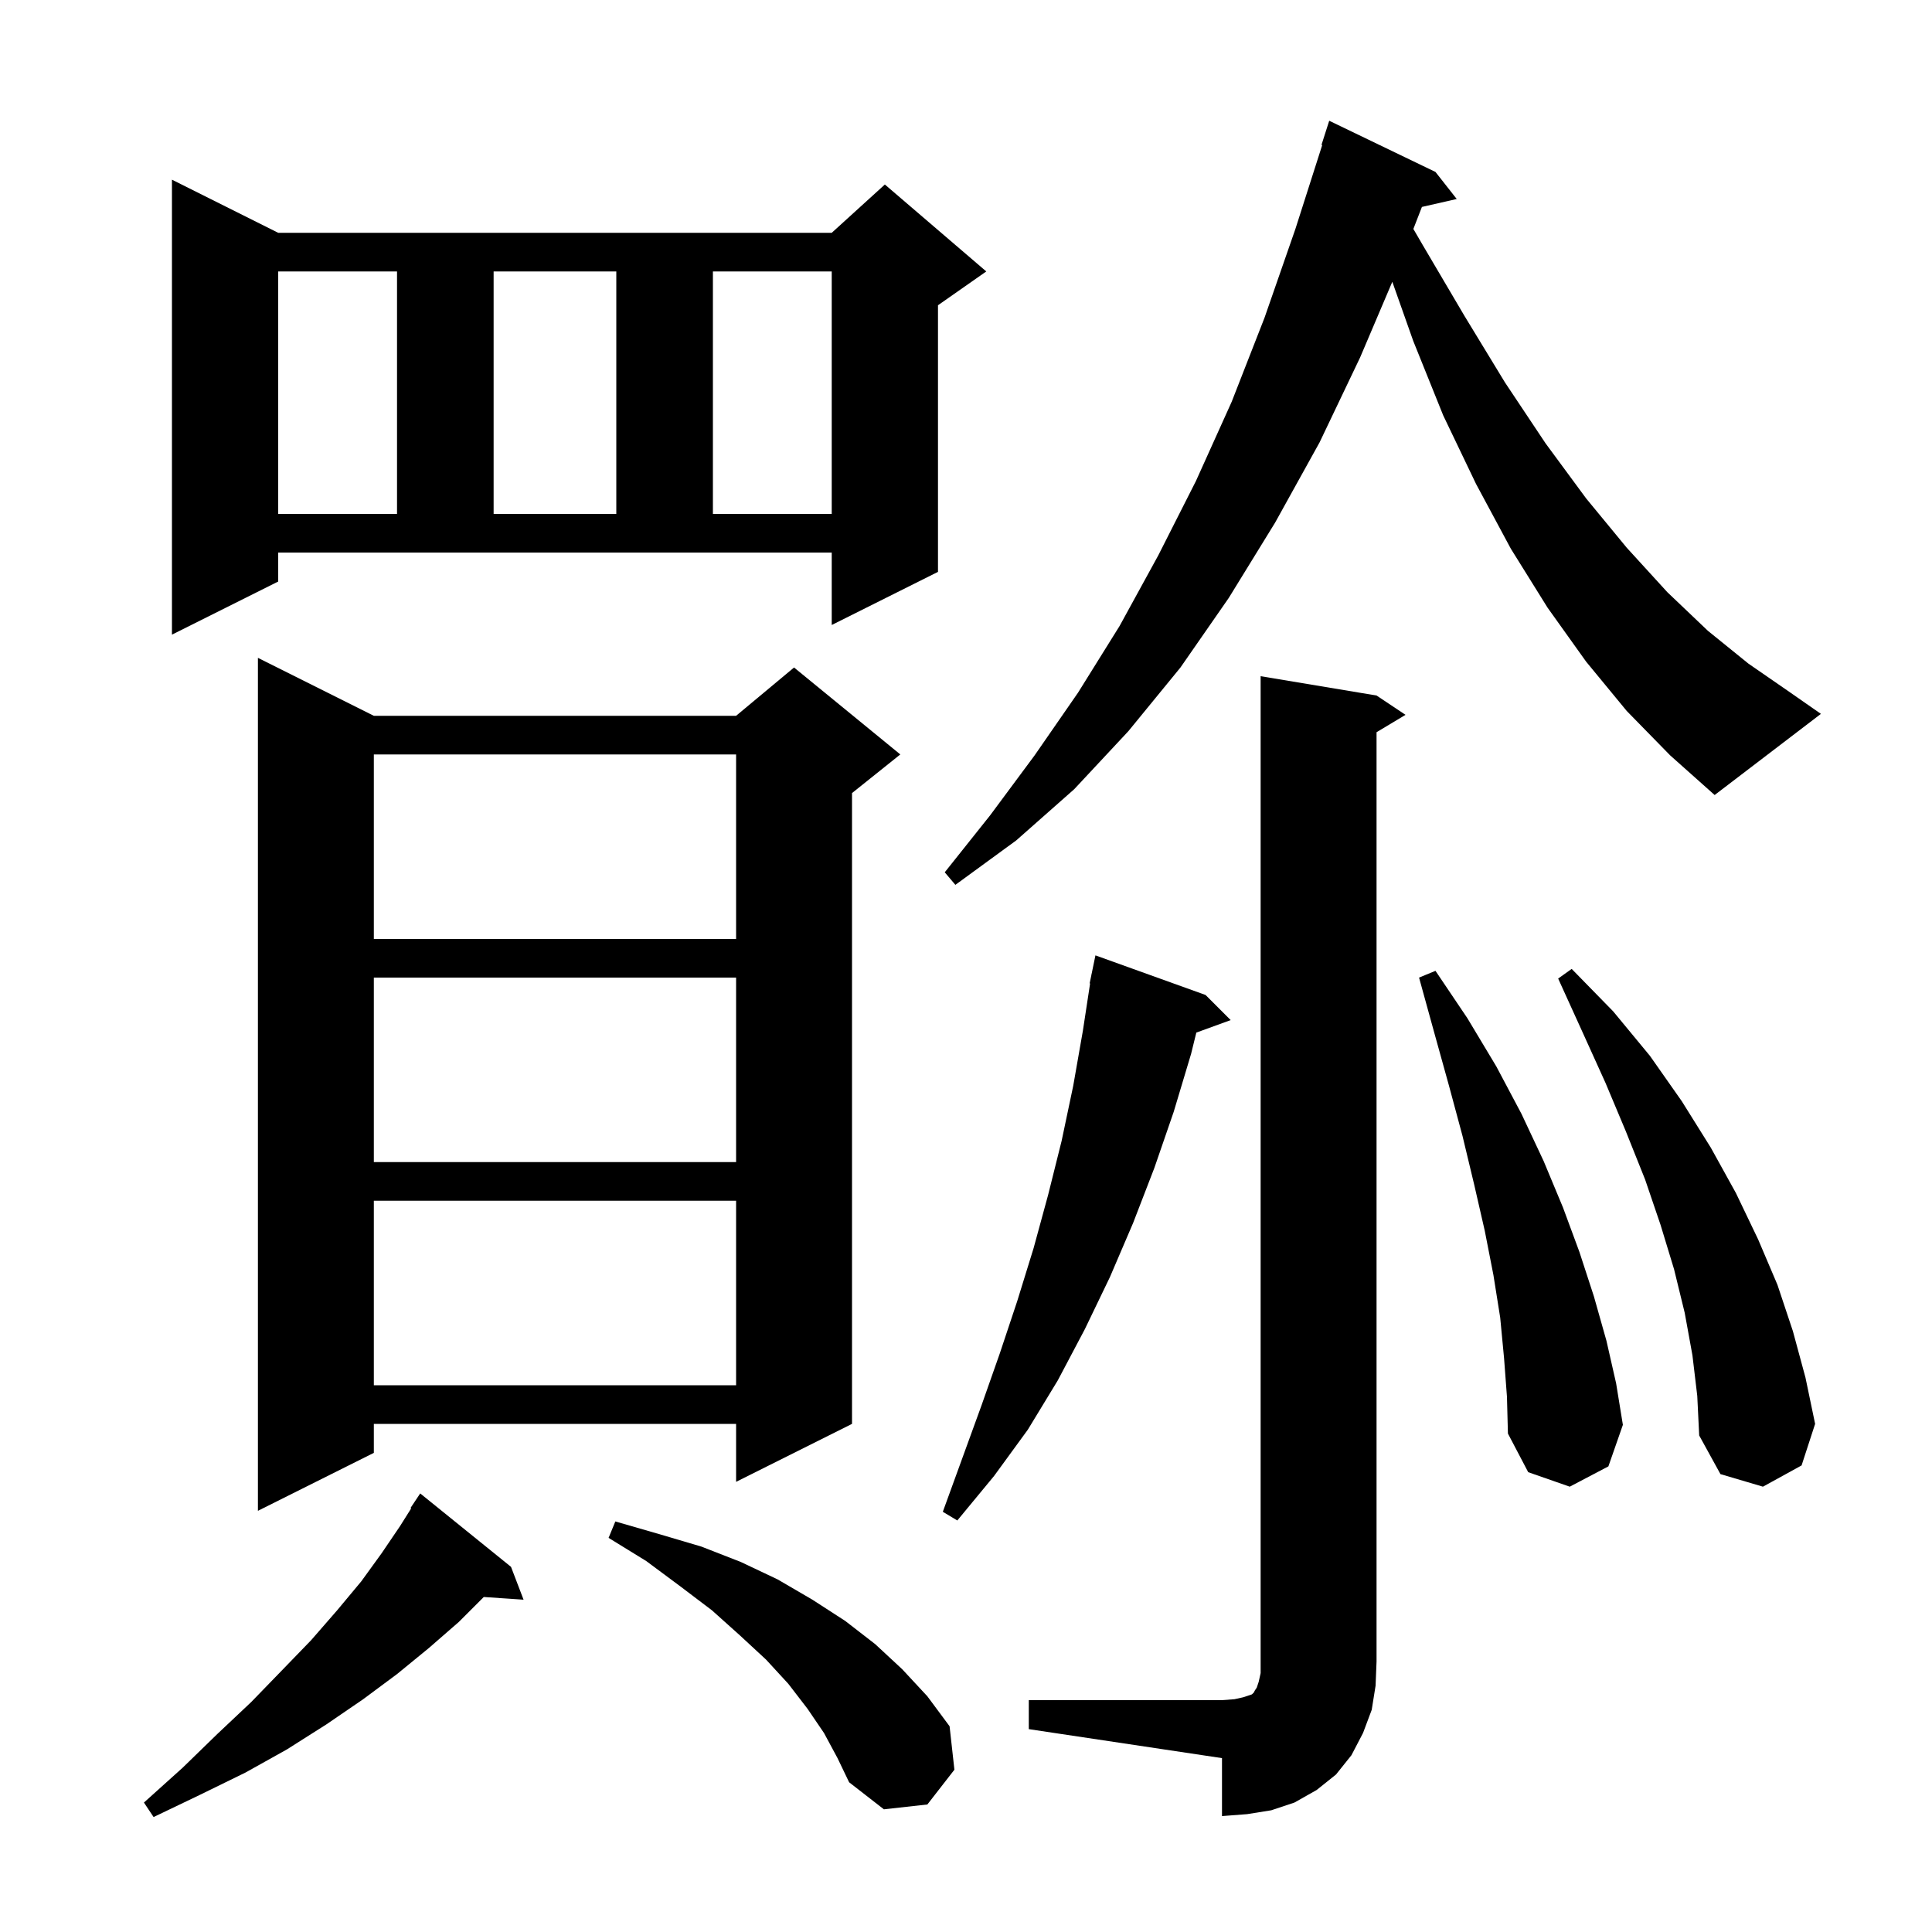 <svg xmlns="http://www.w3.org/2000/svg" xmlns:xlink="http://www.w3.org/1999/xlink" version="1.1" baseProfile="full" viewBox="0 0 200 200" width="200" height="200"><g fill="currentColor"><path d="M 52.9 162.2 L 54.2 165.6 L 50.079 165.321 L 47.5 167.9 L 44.4 170.6 L 41.1 173.3 L 37.6 175.9 L 33.8 178.5 L 29.7 181.1 L 25.4 183.5 L 20.7 185.8 L 15.9 188.1 L 14.9 186.6 L 18.9 183.0 L 22.5 179.5 L 26.0 176.2 L 29.2 172.9 L 32.2 169.8 L 34.9 166.7 L 37.4 163.7 L 39.5 160.8 L 41.4 158.0 L 42.57 156.141 L 42.5 156.1 L 43.5 154.6 Z M 106.5 176.0 L 126.5 176.0 L 127.8 175.9 L 128.7 175.7 L 129.6 175.4 L 129.8 175.2 L 129.9 175.0 L 130.1 174.7 L 130.3 174.1 L 130.5 173.2 L 130.5 70.0 L 142.5 72.0 L 145.5 74.0 L 142.5 75.8 L 142.5 172.0 L 142.4 174.5 L 142.0 177.0 L 141.1 179.4 L 139.9 181.7 L 138.3 183.7 L 136.3 185.3 L 134.0 186.6 L 131.6 187.4 L 129.1 187.8 L 126.5 188.0 L 126.5 182.0 L 106.5 179.0 Z M 85.3 179.4 L 83.6 176.9 L 81.6 174.3 L 79.3 171.8 L 76.6 169.3 L 73.7 166.7 L 70.4 164.2 L 66.9 161.6 L 63.0 159.2 L 63.7 157.5 L 68.2 158.8 L 72.6 160.1 L 76.7 161.7 L 80.5 163.5 L 84.1 165.6 L 87.5 167.8 L 90.6 170.2 L 93.4 172.8 L 96.0 175.6 L 98.3 178.7 L 98.8 183.2 L 96.0 186.8 L 91.5 187.3 L 87.9 184.5 L 86.7 182.0 Z M 124.8 103.0 L 127.4 105.6 L 123.843 106.894 L 123.3 109.1 L 121.5 115.1 L 119.5 120.9 L 117.3 126.6 L 114.9 132.2 L 112.3 137.6 L 109.5 142.9 L 106.4 148.0 L 102.9 152.8 L 99.1 157.4 L 97.6 156.5 L 101.6 145.5 L 103.5 140.1 L 105.3 134.7 L 107.0 129.2 L 108.5 123.7 L 109.9 118.1 L 111.1 112.4 L 112.1 106.7 L 112.847 101.805 L 112.8 101.8 L 112.981 100.927 L 113.0 100.8 L 113.007 100.801 L 113.4 98.9 Z M 38.7 74.1 L 76.2 74.1 L 82.2 69.1 L 93.2 78.1 L 88.2 82.1 L 88.2 147.4 L 76.2 153.4 L 76.2 147.4 L 38.7 147.4 L 38.7 150.4 L 26.7 156.4 L 26.7 68.1 Z M 175.2 140.3 L 174.4 135.9 L 173.3 131.4 L 171.9 126.8 L 170.3 122.1 L 168.3 117.1 L 166.2 112.1 L 163.8 106.8 L 161.3 101.3 L 162.7 100.3 L 167.0 104.7 L 170.8 109.3 L 174.1 114.0 L 177.1 118.8 L 179.7 123.5 L 182.0 128.3 L 184.0 133.0 L 185.6 137.8 L 186.9 142.6 L 187.9 147.4 L 186.5 151.7 L 182.5 153.9 L 178.1 152.6 L 175.9 148.6 L 175.7 144.5 Z M 155.7 140.6 L 155.3 136.4 L 154.6 132.0 L 153.7 127.4 L 152.6 122.6 L 151.4 117.6 L 150.0 112.4 L 148.5 107.0 L 146.9 101.2 L 148.6 100.5 L 151.9 105.4 L 154.9 110.4 L 157.5 115.3 L 159.8 120.2 L 161.8 125.0 L 163.5 129.6 L 165.0 134.2 L 166.3 138.8 L 167.3 143.2 L 168.0 147.5 L 166.5 151.8 L 162.5 153.9 L 158.2 152.4 L 156.1 148.4 L 156.0 144.6 Z M 38.7 124.3 L 38.7 143.4 L 76.2 143.4 L 76.2 124.3 Z M 38.7 101.2 L 38.7 120.3 L 76.2 120.3 L 76.2 101.2 Z M 38.7 78.1 L 38.7 97.2 L 76.2 97.2 L 76.2 78.1 Z M 168.4 73.6 L 164.2 68.5 L 160.2 62.9 L 156.4 56.8 L 152.8 50.1 L 149.4 43.0 L 146.3 35.3 L 144.132 29.17 L 140.8 37.0 L 136.6 45.8 L 132.0 54.1 L 127.2 61.9 L 122.2 69.1 L 116.8 75.7 L 111.2 81.7 L 105.2 87.0 L 98.9 91.6 L 97.8 90.3 L 102.5 84.4 L 107.1 78.2 L 111.6 71.7 L 115.9 64.8 L 119.9 57.5 L 123.8 49.8 L 127.5 41.6 L 130.9 32.9 L 134.1 23.7 L 136.875 15.018 L 136.8 15.0 L 137.6 12.5 L 148.6 17.8 L 150.8 20.6 L 147.196 21.422 L 146.311 23.702 L 147.3 25.4 L 151.6 32.7 L 155.8 39.6 L 160.0 45.9 L 164.2 51.6 L 168.4 56.7 L 172.6 61.3 L 176.8 65.3 L 181.0 68.7 L 185.2 71.6 L 188.5 73.9 L 177.5 82.3 L 172.9 78.2 Z M 28.8 60.2 L 17.8 65.7 L 17.8 18.6 L 28.8 24.1 L 86.1 24.1 L 91.6 19.1 L 102.1 28.1 L 97.1 31.6 L 97.1 59.2 L 86.1 64.7 L 86.1 57.2 L 28.8 57.2 Z M 28.8 28.1 L 28.8 53.2 L 41.1 53.2 L 41.1 28.1 Z M 51.1 28.1 L 51.1 53.2 L 63.8 53.2 L 63.8 28.1 Z M 73.8 28.1 L 73.8 53.2 L 86.1 53.2 L 86.1 28.1 Z "/></g></svg>